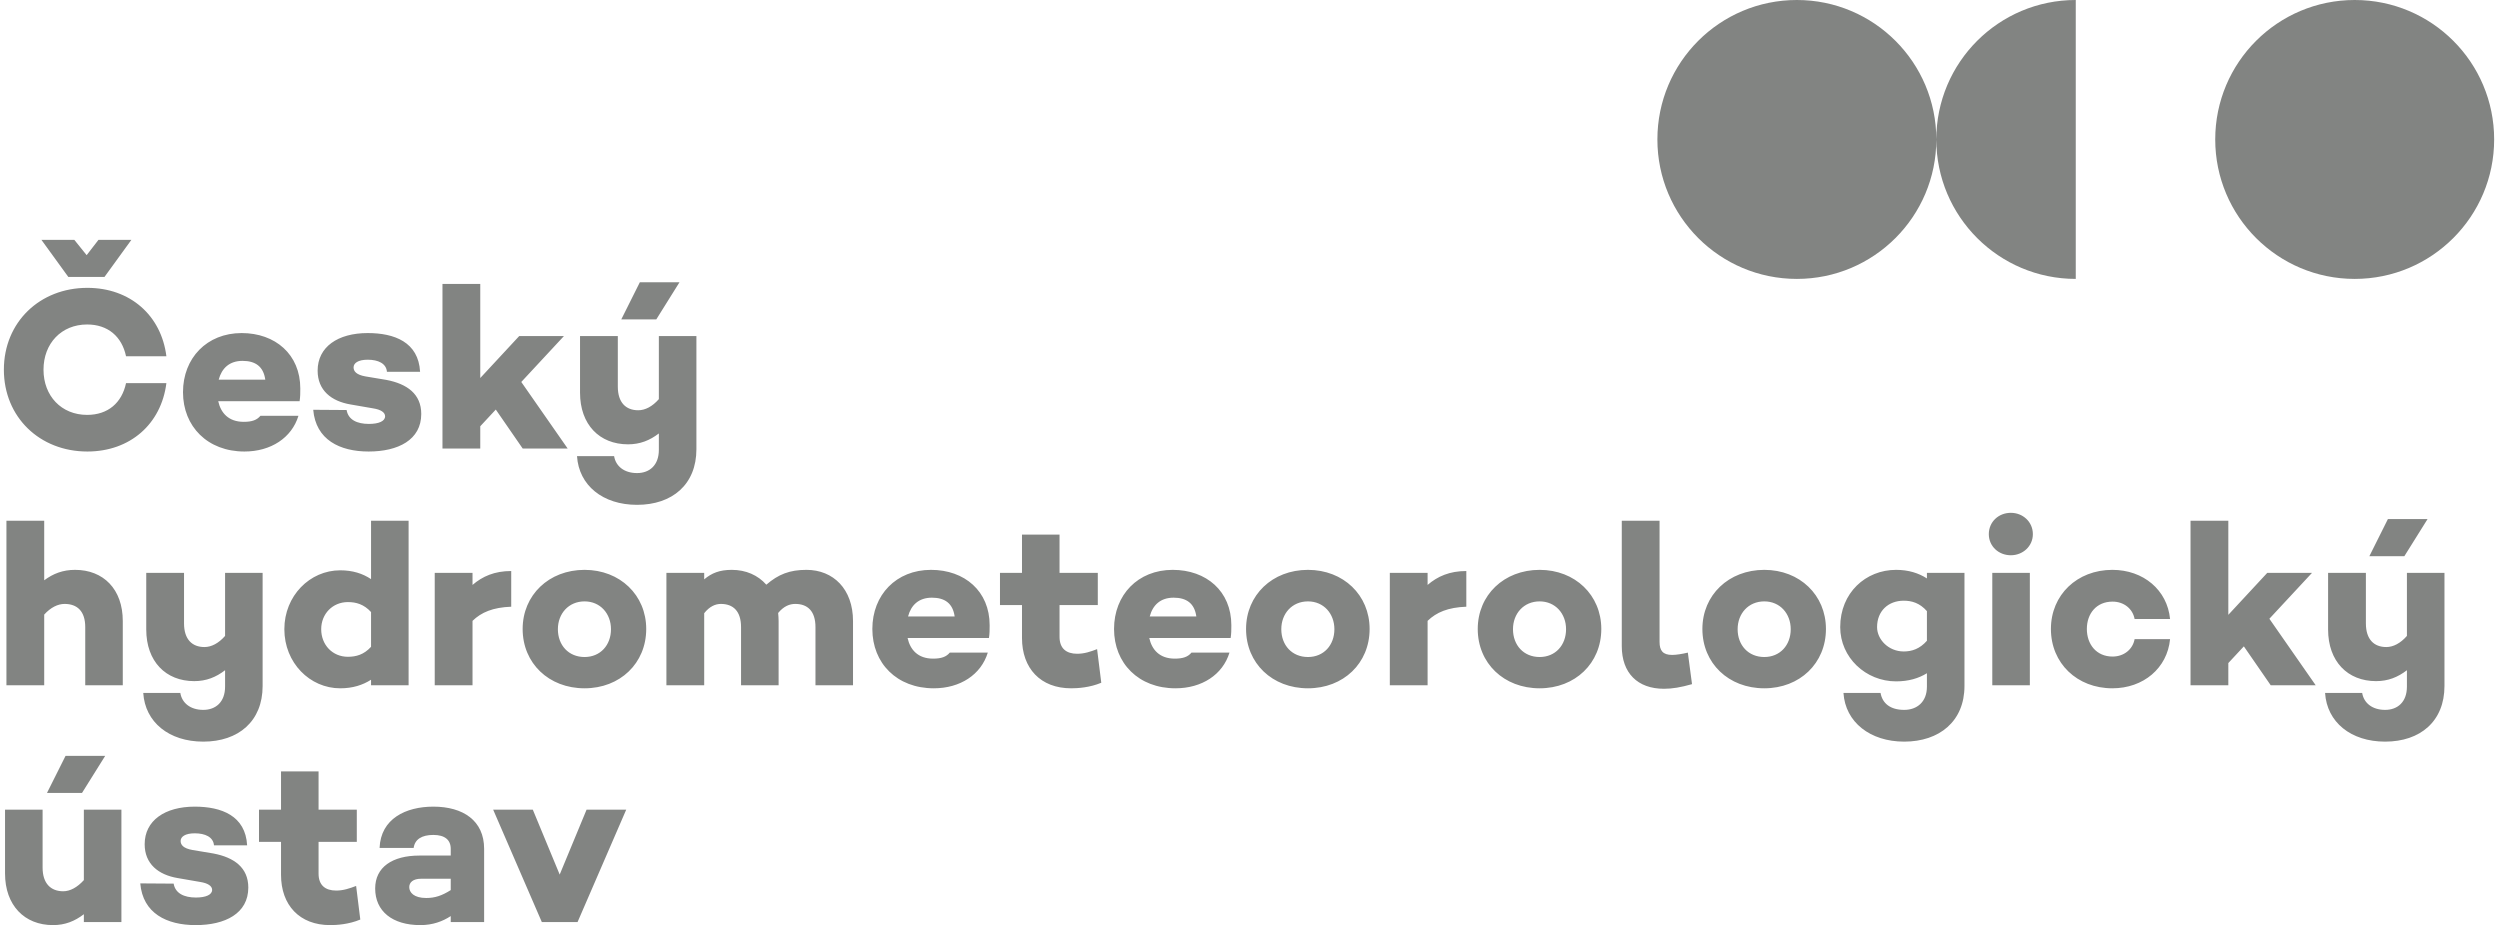 <svg width="227" height="84" viewBox="0 0 227 84" fill="none" xmlns="http://www.w3.org/2000/svg">
<path d="M214.486 62.92H211.117C211.286 65.572 213.455 67.34 216.569 67.34C219.768 67.34 221.958 65.487 221.958 62.288V52.016H218.548V57.742C217.958 58.415 217.306 58.752 216.674 58.752C215.559 58.752 214.823 58.057 214.823 56.605V52.016H211.391V57.152C211.391 60.057 213.16 61.847 215.748 61.847C216.842 61.847 217.727 61.489 218.548 60.856V62.351C218.548 63.74 217.706 64.457 216.569 64.457C215.39 64.457 214.633 63.824 214.486 62.92ZM218.316 50.501L220.422 47.133H216.821L215.139 50.501H218.316ZM184.31 52.016H180.9V62.224H184.31V52.016ZM180.584 48.501C180.584 49.595 181.469 50.417 182.584 50.417C183.678 50.417 184.584 49.595 184.584 48.501C184.584 47.386 183.678 46.564 182.584 46.564C181.469 46.564 180.584 47.386 180.584 48.501ZM174.964 58.183C174.312 58.921 173.596 59.153 172.858 59.153C171.47 59.153 170.438 58.057 170.438 56.942C170.438 55.468 171.47 54.543 172.858 54.543C173.596 54.543 174.312 54.753 174.964 55.489V58.183ZM174.964 61.13V62.351C174.964 63.74 174.059 64.457 172.902 64.457C171.639 64.457 170.923 63.867 170.754 62.92H167.387C167.556 65.572 169.807 67.34 172.902 67.34C176.101 67.34 178.374 65.487 178.374 62.288V52.016H174.964V52.521C174.207 52.038 173.301 51.743 172.164 51.743C169.407 51.743 167.091 53.826 167.091 56.942C167.091 59.699 169.407 61.868 172.164 61.868C173.301 61.868 174.207 61.594 174.964 61.13ZM157.777 57.131C157.777 55.721 158.746 54.606 160.199 54.606C161.629 54.606 162.598 55.721 162.598 57.131C162.598 58.584 161.629 59.657 160.199 59.657C158.746 59.657 157.777 58.584 157.777 57.131ZM154.577 57.11C154.577 60.226 156.957 62.498 160.199 62.498C163.418 62.498 165.796 60.226 165.796 57.11C165.796 54.037 163.418 51.743 160.199 51.743C156.957 51.743 154.577 54.037 154.577 57.11ZM53.078 59.657C51.625 59.657 50.656 58.584 50.656 57.131C50.656 55.721 51.625 54.606 53.078 54.606C54.509 54.606 55.477 55.721 55.477 57.131C55.477 58.584 54.509 59.657 53.078 59.657ZM53.078 62.498C56.297 62.498 58.677 60.226 58.677 57.11C58.677 54.037 56.297 51.743 53.078 51.743C49.836 51.743 47.456 54.037 47.456 57.11C47.456 60.226 49.836 62.498 53.078 62.498ZM48.379 73.517H44.779L49.199 83.726H52.441L56.861 73.517H53.261L50.82 79.411L48.379 73.517ZM25.517 73.517H23.517V76.443H25.517V79.432C25.517 82.189 27.199 84 29.978 84C30.568 84 31.662 83.937 32.715 83.494L32.336 80.444C31.725 80.674 31.177 80.863 30.526 80.863C29.537 80.863 28.926 80.38 28.926 79.327V76.443H32.398V73.517H28.926V70.043H25.517V73.517ZM20.437 52.016V57.742C19.847 58.415 19.194 58.752 18.563 58.752C17.448 58.752 16.71 58.057 16.71 56.605V52.016H13.279V57.152C13.279 60.057 15.047 61.847 17.638 61.847C18.732 61.847 19.615 61.489 20.437 60.856V62.351C20.437 63.74 19.594 64.457 18.458 64.457C17.279 64.457 16.521 63.824 16.373 62.92H13.007C13.175 65.572 15.342 67.34 18.458 67.34C21.658 67.34 23.846 65.487 23.846 62.288V52.016H20.437ZM15.767 80.233L12.737 80.212C12.967 82.927 15.136 84 17.767 84C20.44 84 22.546 82.948 22.546 80.59C22.546 78.78 21.262 77.853 19.367 77.495L17.474 77.179C16.652 77.033 16.401 76.717 16.401 76.359C16.401 75.981 16.799 75.665 17.683 75.665C18.631 75.665 19.367 76.002 19.43 76.759H22.44C22.293 74.065 20.105 73.243 17.683 73.243C14.968 73.243 13.136 74.506 13.136 76.654C13.136 78.443 14.379 79.432 16.127 79.727L18.189 80.084C18.863 80.191 19.262 80.444 19.262 80.8C19.262 81.243 18.694 81.496 17.788 81.496C16.715 81.496 15.916 81.116 15.767 80.233ZM4.014 62.224V55.805C4.604 55.152 5.255 54.836 5.866 54.836C7.003 54.836 7.74 55.489 7.74 56.942V62.224H11.149V56.394C11.149 53.489 9.382 51.743 6.815 51.743C5.719 51.743 4.835 52.08 4.014 52.69V47.281H0.584V62.224H4.014ZM5.951 68.633L4.266 72.001H7.445L9.551 68.633H5.951ZM3.868 73.517H0.457V79.306C0.457 82.21 2.226 84 4.814 84C5.909 84 6.792 83.642 7.614 83.011V83.726H11.024V73.517H7.614V79.915C7.024 80.568 6.372 80.927 5.74 80.927C4.625 80.927 3.868 80.233 3.868 78.78V73.517ZM9.486 25.147L11.929 21.78H8.94L7.867 23.169L6.75 21.78H3.762L6.204 25.147H9.486ZM3.95 33.568C3.95 31.188 5.571 29.463 7.909 29.463C9.802 29.463 11.066 30.558 11.444 32.346H15.108C14.644 28.642 11.823 26.137 7.93 26.137C3.615 26.137 0.352 29.253 0.352 33.568C0.352 37.883 3.615 40.998 7.93 40.998C11.823 40.998 14.644 38.492 15.108 34.788H11.444C11.066 36.578 9.802 37.672 7.909 37.672C5.571 37.672 3.95 35.946 3.95 33.568ZM24.088 34.472H19.858C20.132 33.441 20.825 32.767 22.026 32.767C23.184 32.767 23.92 33.273 24.088 34.472ZM27.204 36.431C27.267 36.03 27.267 35.672 27.267 35.273C27.267 32.179 24.993 30.242 21.942 30.242C18.785 30.242 16.616 32.514 16.616 35.61C16.616 38.724 18.848 40.998 22.194 40.998C24.594 40.998 26.489 39.755 27.099 37.756H23.646C23.33 38.136 22.889 38.303 22.132 38.303C20.743 38.303 20.047 37.483 19.816 36.431H27.204ZM31.587 54.669C32.323 54.669 33.039 54.859 33.691 55.574V58.731C33.039 59.448 32.323 59.636 31.587 59.636C30.198 59.636 29.165 58.563 29.165 57.131C29.165 55.742 30.198 54.669 31.587 54.669ZM30.891 51.784C28.134 51.784 25.819 54.1 25.819 57.131C25.819 60.184 28.134 62.498 30.891 62.498C32.028 62.498 32.934 62.203 33.691 61.72V62.224H37.101V47.281H33.691V52.584C32.934 52.08 32.028 51.784 30.891 51.784ZM32.105 33.357C32.105 32.978 32.503 32.662 33.388 32.662C34.335 32.662 35.071 32.999 35.134 33.757H38.144C37.998 31.062 35.809 30.242 33.388 30.242C30.673 30.242 28.841 31.504 28.841 33.652C28.841 35.442 30.083 36.431 31.831 36.725L33.892 37.082C34.567 37.188 34.967 37.44 34.967 37.799C34.967 38.241 34.398 38.492 33.494 38.492C32.419 38.492 31.62 38.115 31.472 37.23L28.441 37.209C28.673 39.924 30.842 40.998 33.473 40.998C36.146 40.998 38.25 39.945 38.25 37.588C38.25 35.777 36.966 34.852 35.071 34.493L33.178 34.177C32.357 34.031 32.105 33.715 32.105 33.357ZM40.927 80.821C40.128 81.327 39.496 81.538 38.697 81.538C37.581 81.538 37.16 81.032 37.16 80.549C37.16 80.127 37.496 79.79 38.233 79.79H40.927V80.821ZM39.348 73.243C36.844 73.243 34.571 74.339 34.466 76.991H37.56C37.666 76.211 38.296 75.812 39.348 75.812C40.381 75.812 40.927 76.255 40.927 77.075V77.685H38.086C35.623 77.685 34.066 78.738 34.066 80.674C34.066 82.737 35.623 84 38.17 84C39.287 84 40.191 83.663 40.927 83.18V83.726H43.959V77.075C43.959 74.506 42.044 73.243 39.348 73.243ZM42.905 52.016H39.473V62.224H42.905V56.374C43.704 55.595 44.756 55.152 46.419 55.089V51.849C44.904 51.849 43.809 52.332 42.905 53.111V52.016ZM51.543 40.724L47.333 34.683L51.205 30.515H47.143L43.608 34.325V25.779H40.176V40.724H43.608V38.703L45.018 37.188L47.459 40.724H51.543ZM59.592 29L61.697 25.631H58.097L56.413 29H59.592ZM63.234 40.788V30.515H59.824V36.241C59.235 36.914 58.582 37.251 57.95 37.251C56.834 37.251 56.098 36.557 56.098 35.105V30.515H52.667V35.651C52.667 38.557 54.435 40.345 57.024 40.345C58.12 40.345 59.002 39.987 59.824 39.356V40.851C59.824 42.24 58.982 42.955 57.844 42.955C56.666 42.955 55.909 42.324 55.761 41.418H52.393C52.562 44.072 54.73 45.839 57.844 45.839C61.044 45.839 63.234 43.987 63.234 40.788ZM74.045 62.224H77.454V56.394C77.454 53.489 75.666 51.743 73.223 51.743C71.708 51.743 70.677 52.144 69.582 53.09C68.824 52.228 67.73 51.743 66.446 51.743C65.331 51.743 64.614 52.038 63.941 52.605V52.016H60.51V62.224H63.941V55.679C64.424 55.068 64.951 54.836 65.456 54.836C66.572 54.836 67.287 55.489 67.287 56.942V62.224H70.698V56.394C70.698 56.141 70.677 55.89 70.656 55.658C71.16 55.048 71.687 54.836 72.213 54.836C73.329 54.836 74.045 55.489 74.045 56.942V62.224ZM86.682 55.974H82.452C82.725 54.941 83.42 54.269 84.62 54.269C85.777 54.269 86.515 54.774 86.682 55.974ZM89.797 57.932C89.86 57.532 89.86 57.173 89.86 56.773C89.86 53.679 87.588 51.743 84.535 51.743C81.378 51.743 79.209 54.016 79.209 57.11C79.209 60.226 81.441 62.498 84.788 62.498C87.187 62.498 89.082 61.257 89.692 59.257H86.241C85.925 59.636 85.482 59.804 84.725 59.804C83.336 59.804 82.641 58.984 82.409 57.932H89.797ZM96.206 57.825V54.941H99.68V52.016H96.206V48.543H92.797V52.016H90.798V54.941H92.797V57.932C92.797 60.689 94.481 62.498 97.259 62.498C97.849 62.498 98.944 62.435 99.996 61.994L99.616 58.942C99.007 59.174 98.459 59.362 97.807 59.362C96.817 59.362 96.206 58.877 96.206 57.825ZM108.627 55.974H104.396C104.67 54.941 105.366 54.269 106.565 54.269C107.723 54.269 108.46 54.774 108.627 55.974ZM111.743 57.932C111.806 57.532 111.806 57.173 111.806 56.773C111.806 53.679 109.533 51.743 106.481 51.743C103.323 51.743 101.155 54.016 101.155 57.11C101.155 60.226 103.387 62.498 106.734 62.498C109.133 62.498 111.028 61.257 111.637 59.257H108.186C107.87 59.636 107.428 59.804 106.671 59.804C105.281 59.804 104.586 58.984 104.354 57.932H111.743ZM121.163 57.131C121.163 58.584 120.195 59.657 118.762 59.657C117.31 59.657 116.342 58.584 116.342 57.131C116.342 55.721 117.31 54.606 118.762 54.606C120.195 54.606 121.163 55.721 121.163 57.131ZM124.361 57.11C124.361 54.037 121.983 51.743 118.762 51.743C115.522 51.743 113.142 54.037 113.142 57.11C113.142 60.226 115.522 62.498 118.762 62.498C121.983 62.498 124.361 60.226 124.361 57.11ZM129.626 56.374C130.427 55.595 131.479 55.152 133.142 55.089V51.849C131.626 51.849 130.531 52.332 129.626 53.111V52.016H126.196V62.224H129.626V56.374ZM142.198 57.131C142.198 58.584 141.23 59.657 139.799 59.657C138.347 59.657 137.379 58.584 137.379 57.131C137.379 55.721 138.347 54.606 139.799 54.606C141.23 54.606 142.198 55.721 142.198 57.131ZM145.398 57.11C145.398 54.037 143.02 51.743 139.799 51.743C136.557 51.743 134.179 54.037 134.179 57.11C134.179 60.226 136.557 62.498 139.799 62.498C143.02 62.498 145.398 60.226 145.398 57.11ZM150.688 47.281H147.257V58.668C147.257 61.109 148.688 62.541 151.089 62.541C151.846 62.541 152.604 62.414 153.635 62.121L153.256 59.257C152.729 59.383 152.204 59.467 151.825 59.467C150.983 59.467 150.688 59.068 150.688 58.289V47.281ZM175.817 12.662C175.817 5.665 170.147 0 163.156 0C156.159 0 150.491 5.665 150.491 12.662C150.491 19.653 156.159 25.325 163.156 25.325C170.147 25.325 175.817 19.653 175.817 12.662ZM188.479 25.325V0C181.487 0 175.817 5.665 175.817 12.662C175.817 19.653 181.487 25.325 188.479 25.325ZM189.486 57.11C189.486 55.721 190.349 54.627 191.822 54.627C192.853 54.627 193.654 55.279 193.822 56.206H197.042C196.79 53.573 194.621 51.743 191.801 51.743C188.601 51.743 186.223 54.016 186.223 57.11C186.223 60.226 188.601 62.498 191.801 62.498C194.621 62.498 196.79 60.668 197.042 58.036H193.822C193.654 58.963 192.853 59.615 191.822 59.615C190.349 59.615 189.486 58.499 189.486 57.11ZM202.332 47.281H198.9V62.224H202.332V60.205L203.742 58.689L206.183 62.224H210.267L206.059 56.183L209.931 52.016H205.867L202.332 55.826V47.281ZM226.469 12.662C226.469 5.665 220.799 0 213.808 0C206.813 0 201.143 5.665 201.143 12.662C201.143 19.653 206.813 25.325 213.808 25.325C220.799 25.325 226.469 19.653 226.469 12.662Z" fill="#828482"/>
</svg>

